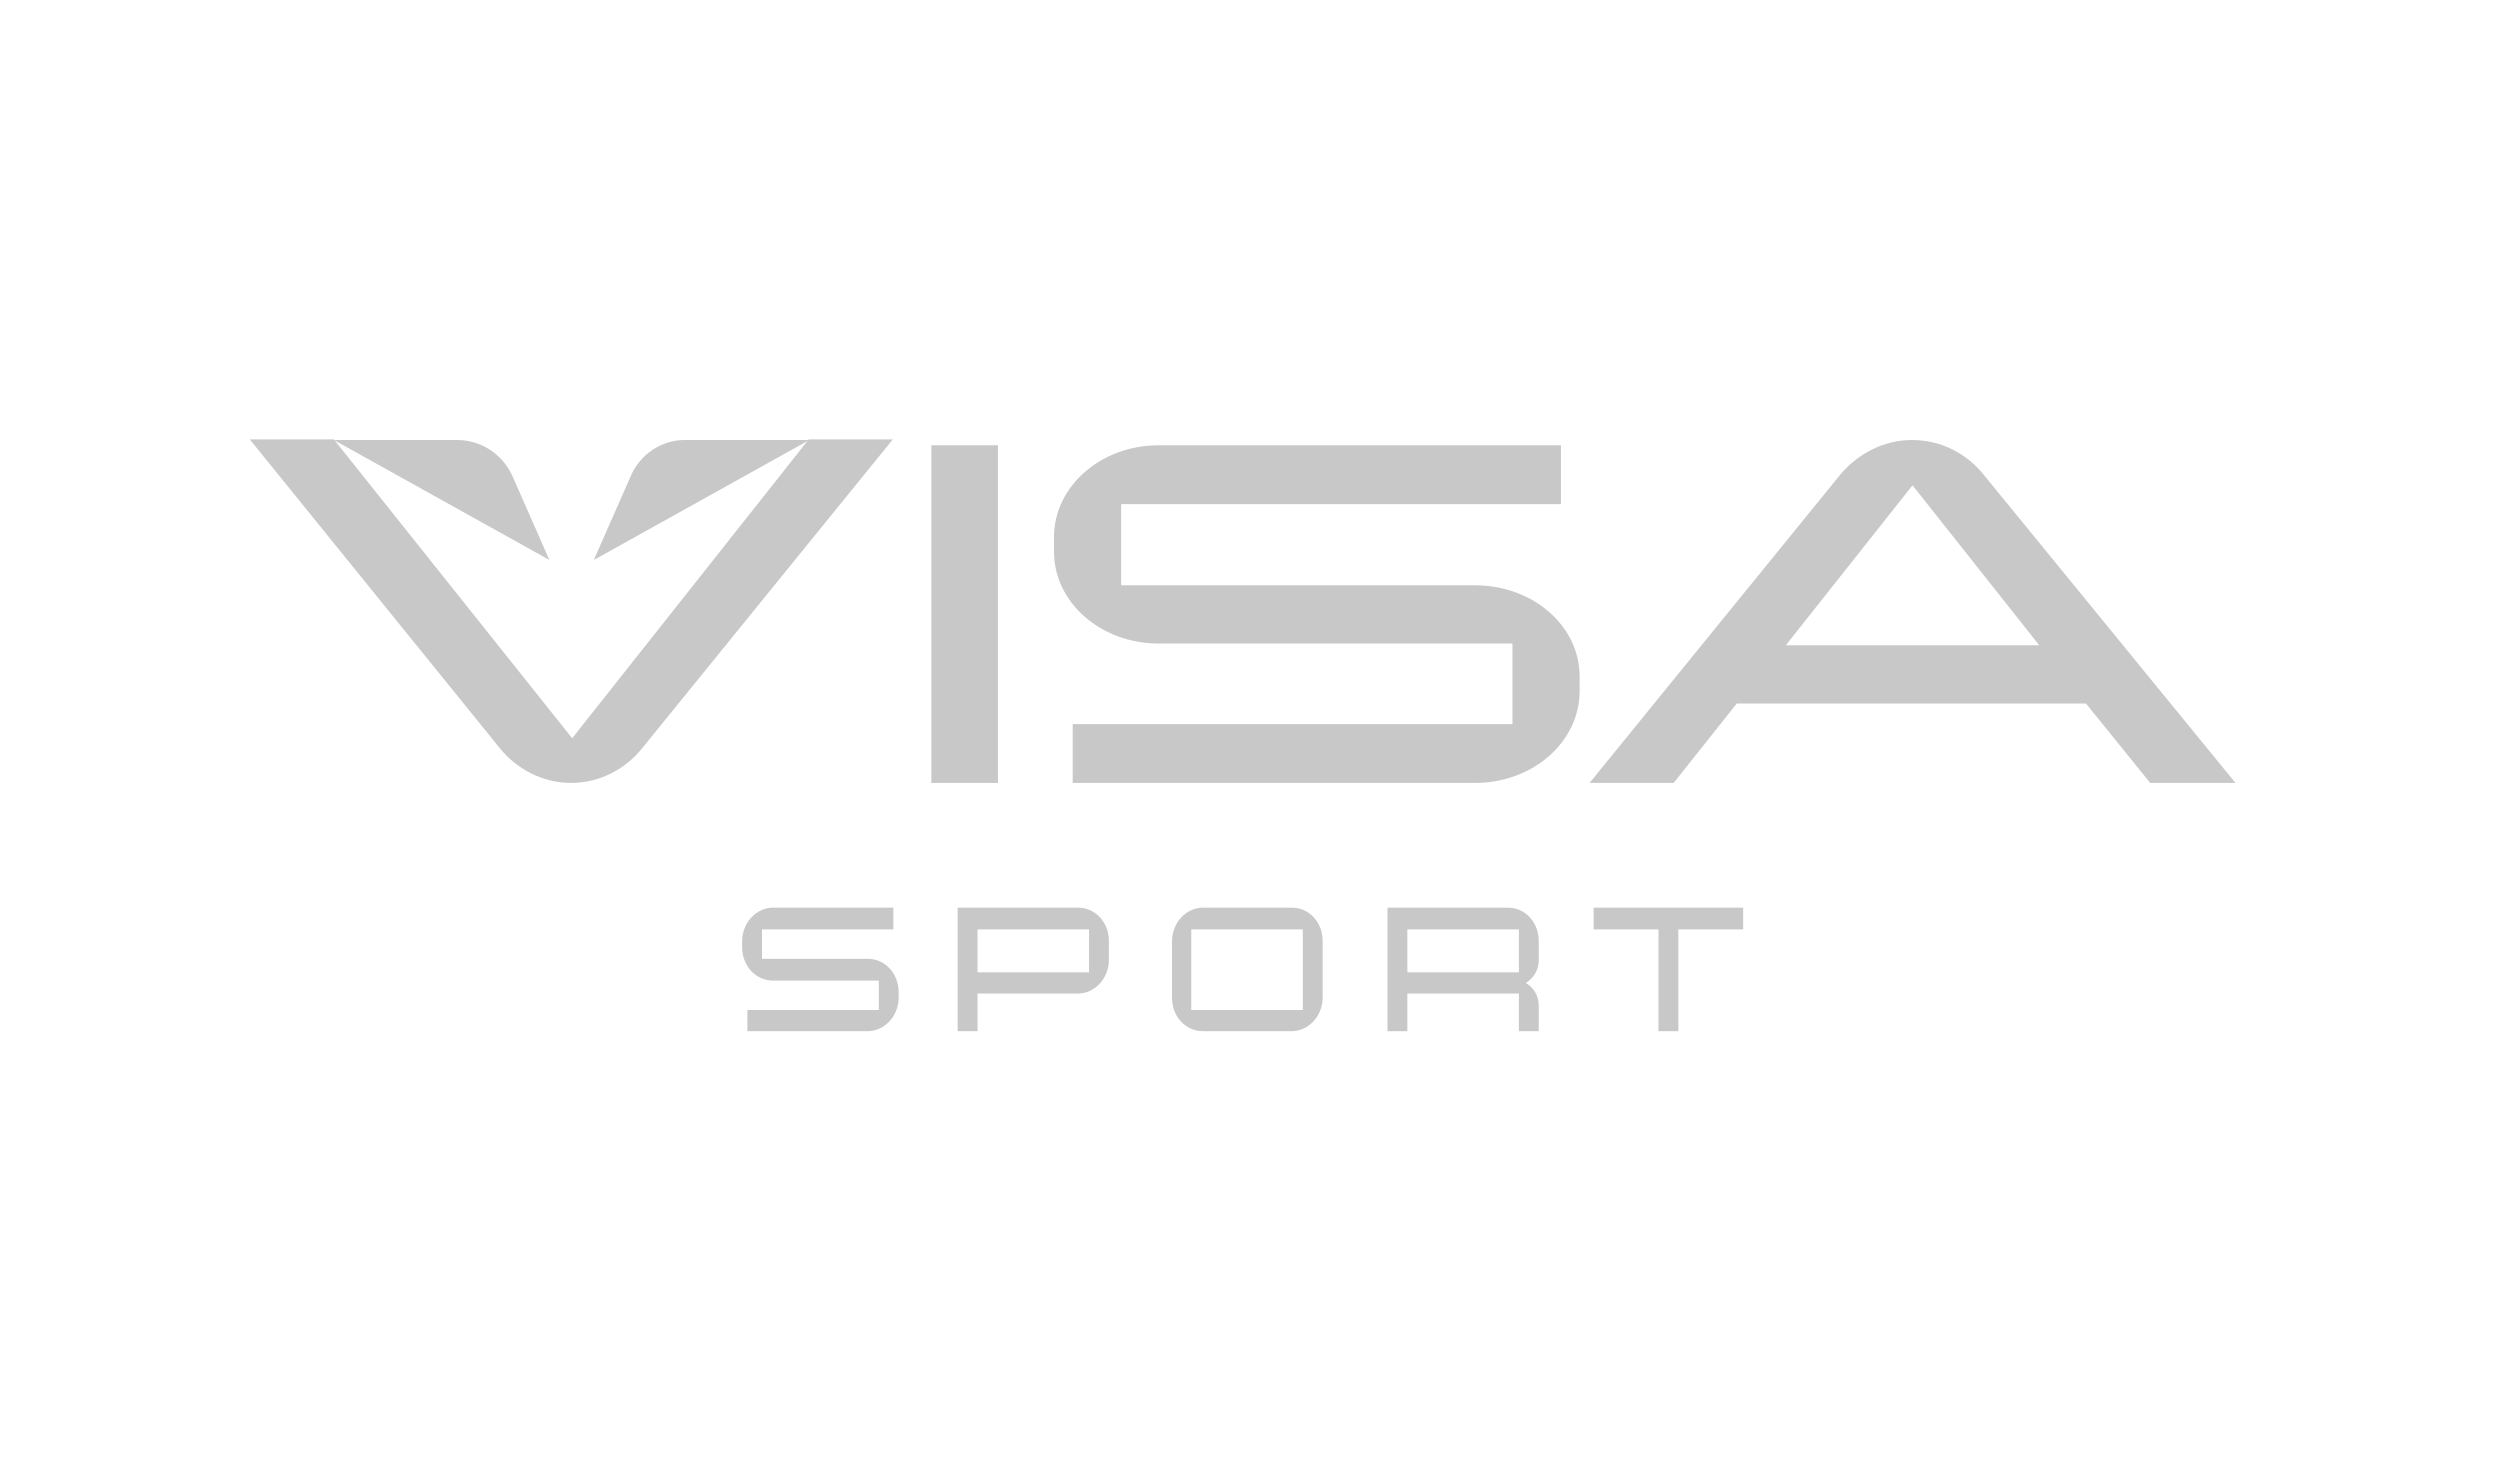 <svg width="170" height="100" fill="none" xmlns="http://www.w3.org/2000/svg"><path fill="#fff" d="M0 0h170v100H0z"/><path d="M67.86 30.28h-4.528v22.96h4.528V30.28zM100.306 39.8H76.239v-5.52h29.905v-4H78.781c-3.932 0-7.109 2.8-7.109 6.24v1c0 3.44 3.177 6.24 7.11 6.24h24.066v5.48H72.943v4h27.363c3.932 0 7.109-2.8 7.109-6.24v-1c0-3.44-3.177-6.2-7.109-6.2zM121.434 43.88L130.052 33l8.618 10.88h-17.236zm13.424-11.64c-1.073-1.32-2.78-2.32-4.845-2.32-1.986 0-3.734 1-4.846 2.32l-17.077 21h5.719l4.289-5.4h23.749l4.369 5.4h5.798l-17.156-21zM38.908 50.2L22.705 29.88h-5.72l17.038 21.04c1.072 1.32 2.82 2.32 4.806 2.32 2.025 0 3.733-1 4.805-2.32l17.077-21.04h-5.719L38.908 50.2z" fill="#C8C8C8"/><path d="M34.857 32.4c-.675-1.52-2.144-2.48-3.773-2.48h-8.38l14.655 8.16-2.502-5.68zM42.88 32.4l-2.503 5.68 14.655-8.16h-8.38c-1.628-.04-3.137.96-3.773 2.48zM61.108 67.84c0 1.24-.953 2.28-2.105 2.28h-8.18v-1.44h8.935v-2H52.57c-1.192 0-2.105-1-2.105-2.28V64c0-1.24.953-2.28 2.105-2.28h8.18v1.48h-8.935v2h7.188c1.192 0 2.105 1 2.105 2.28v.36zM74.055 63.2H66.47v2.92h7.585V63.2zm1.35 2.08c0 1.24-.953 2.28-2.104 2.28H66.47v2.56h-1.35v-8.4h8.18c1.192 0 2.105 1 2.105 2.28v1.28zM88.59 63.2h-7.585v5.48h7.586V63.2zm1.35 4.64c0 1.24-.952 2.28-2.104 2.28H81.8c-1.19 0-2.104-1-2.104-2.28V64c0-1.24.953-2.28 2.105-2.28h6.036c1.192 0 2.105 1 2.105 2.28v3.84zM103.285 63.2h-7.586v2.92h7.586V63.2zm1.35 6.92h-1.35v-2.56h-7.586v2.56h-1.35v-8.4h8.181c1.192 0 2.105 1 2.105 2.28v1.28c0 .68-.357 1.24-.874 1.56.517.32.874.84.874 1.56v1.72zM118.535 63.2h-4.408v6.92h-1.35V63.2h-4.409v-1.48h10.167v1.48z" fill="#C8C8C8"/></svg>
